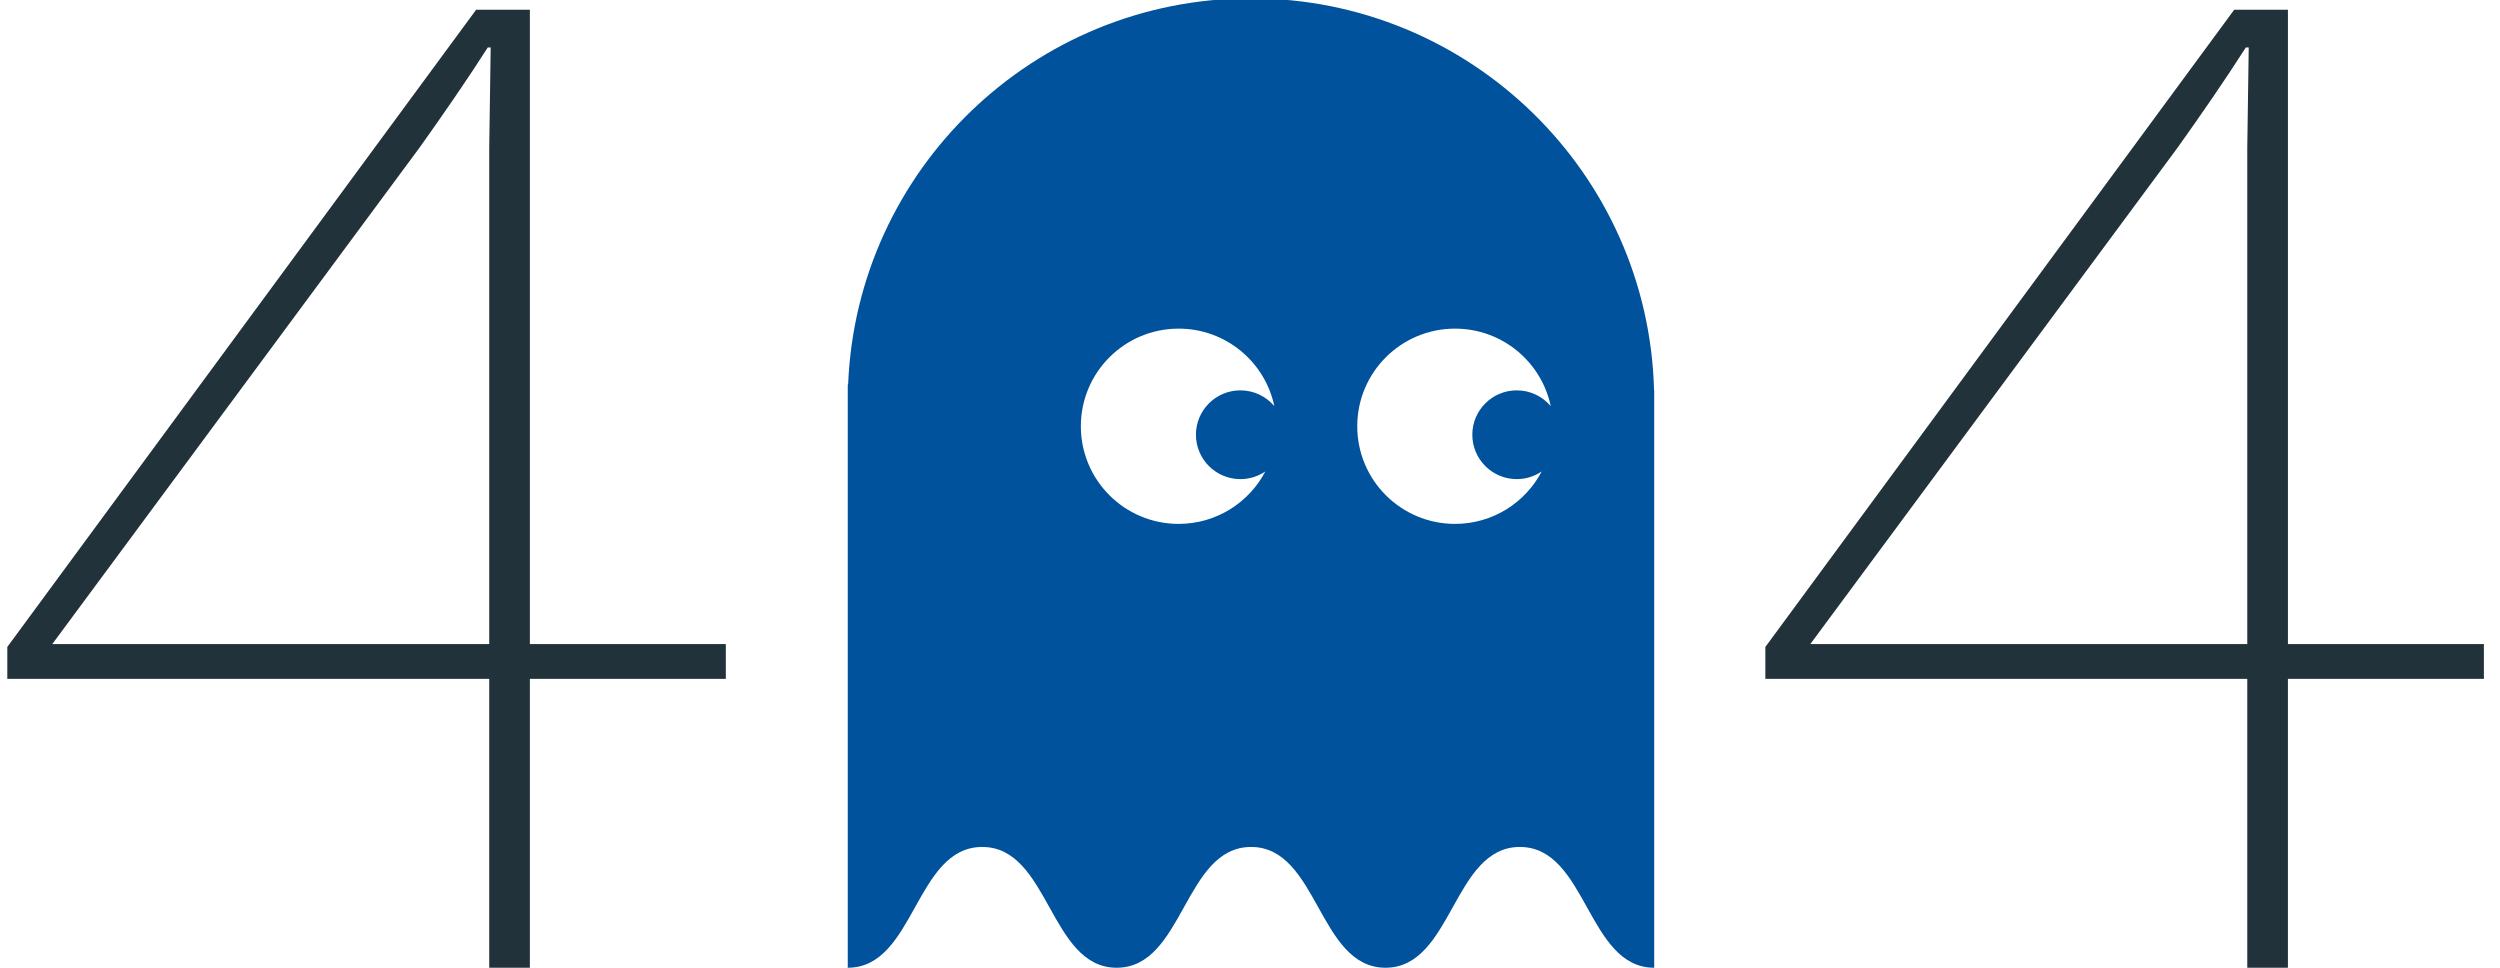 <svg xmlns="http://www.w3.org/2000/svg" width="310" height="120" viewBox="0 0 310 120">
    <g>
        <path fill="#00529C" d="M205.104,48.417c-0.688-26.971-22.805-48.624-49.983-48.624c-26.929,0-48.883,21.258-49.954,47.883h-0.045V120c8.337,0,8.337-14.977,16.674-14.977c8.338,0,8.338,14.977,16.674,14.977c8.332,0,8.332-14.977,16.664-14.977c8.335,0,8.335,14.977,16.668,14.977c8.332,0,8.332-14.977,16.661-14.977c8.33,0,8.33,14.977,16.659,14.977V48.418L205.104,48.417zM146.152,64.963c-6.698,0-12.126-5.419-12.126-12.107s5.429-12.106,12.126-12.106c5.839,0,10.715,4.122,11.866,9.612c-1.011-1.197-2.521-1.958-4.21-1.958c-3.044,0-5.511,2.462-5.511,5.501c0,3.04,2.466,5.505,5.511,5.505c1.147,0,2.21-0.351,3.093-0.95C154.875,62.325,150.822,64.963,146.152,64.963z M180.425,64.963c-6.696,0-12.126-5.419-12.126-12.107s5.43-12.106,12.126-12.106c5.841,0,10.716,4.122,11.867,9.612c-1.011-1.197-2.522-1.958-4.212-1.958c-3.044,0-5.512,2.462-5.512,5.501c0,3.04,2.468,5.505,5.512,5.505c1.146,0,2.211-0.351,3.093-0.95C189.148,62.325,185.096,64.963,180.425,64.963z"/>
    </g>
    <g>
        <path fill="#21323A" d="M308.002,84.182h-24.3V120h-5.04V84.182h-59.758v-3.96l58.139-79.017h6.659v78.656h24.3V84.182zM224.484,79.861h54.178V18.304l0.18-12.419h-0.359c-2.52,3.96-5.76,8.64-8.459,12.419L224.484,79.861z"/>
    </g>
    <g>
        <path fill="#21323A" d="M90.002,84.182H65.703V120h-5.04V84.182H0.906v-3.96L59.043,1.205h6.66v78.656h24.299V84.182zM6.486,79.861h54.178V18.304l0.18-12.419h-0.36c-2.52,3.96-5.76,8.64-8.459,12.419L6.486,79.861z"/>
    </g>
    <desc>
        <!-- Monkey HTML formatted-text fallback -->
        <h1 style="font-size:12em;line-height:1;">404</h1>
    </desc>
</svg>
